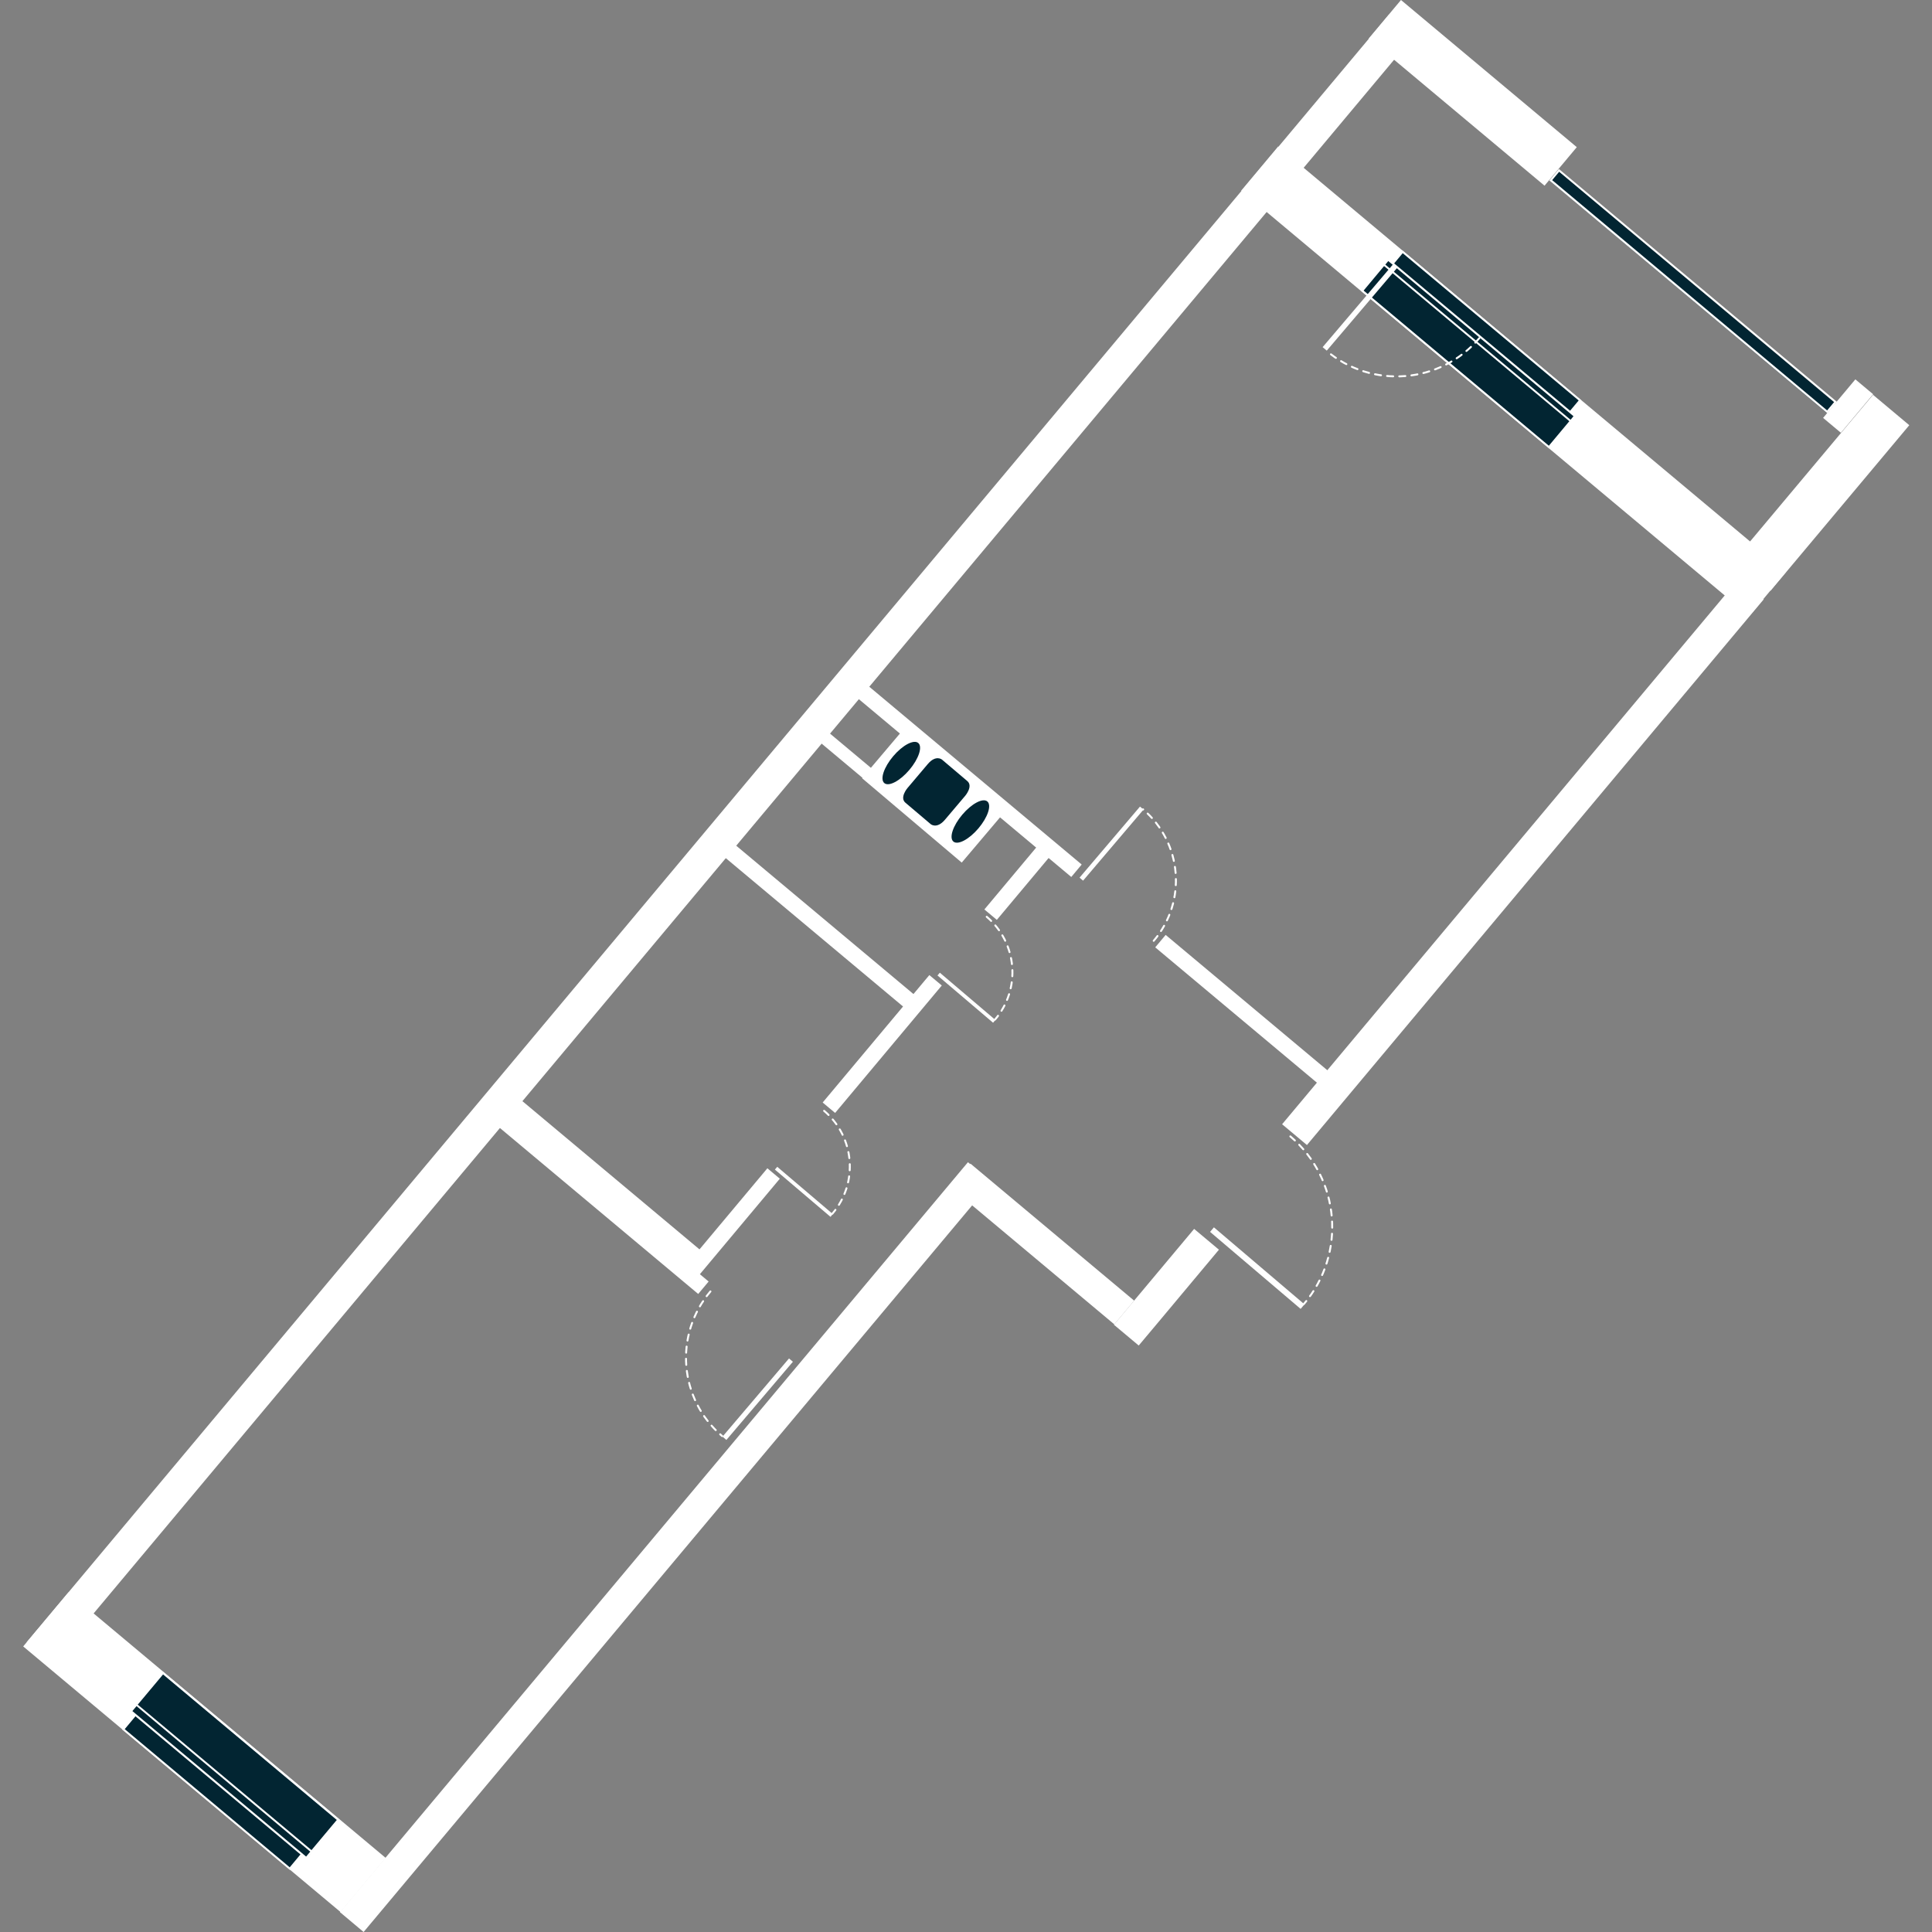 <?xml version="1.0" encoding="utf-8"?>
<!-- Generator: Adobe Illustrator 19.2.1, SVG Export Plug-In . SVG Version: 6.00 Build 0)  -->
<svg version="1.1" id="svgFloor" xmlns="http://www.w3.org/2000/svg" xmlns:xlink="http://www.w3.org/1999/xlink" x="0px" y="0px"
	 width="250px" height="250px" viewBox="0 0 250 250" style="enable-background:new 0 0 250 250;" xml:space="preserve">
<rect x="0" y="0" width="250" height="250" fill="#808080" stroke="none"/>
<style type="text/css">
	.st0{fill:none;}
	.st1{fill:#FFFFFF;}
	.st2{fill:#022532;}
	.st3{fill:none;stroke:#FFFFFF;stroke-width:0.252;stroke-linecap:round;stroke-miterlimit:10;stroke-dasharray:0.789,0.789;}
</style>
<g id="flats">
	<polygon class="st0" points="152.14,163.57 157.72,161.71 168.91,148.35 170.51,141.52 226.71,74.88 239.92,55.78 193.33,16.25 
		180.44,5.22 7.84,211.37 48.71,243.88 125.19,152.76 146.57,169.99 	"/>
</g>
<g id="levels">
	
		<rect x="153.08" y="45.61" transform="matrix(-0.767 -0.642 0.642 -0.767 314.478 212.962)" class="st1" width="85.71" height="7.46"/>
	
		<rect x="175.81" y="8.76" transform="matrix(-0.767 -0.642 0.642 -0.767 329.085 143.616)" class="st1" width="29.66" height="6.5"/>
	
		<rect x="151.06" y="109.34" transform="matrix(-0.642 0.767 -0.767 -0.642 409.071 31.882)" class="st1" width="92.07" height="4.19"/>
	
		<rect x="132.84" y="147.22" transform="matrix(0.642 -0.767 0.767 0.642 -75.186 161.019)" class="st1" width="4" height="27.61"/>
	<polygon class="st1" points="154.52,159.02 146.71,168.35 144.14,171.42 147.35,174.11 149.92,171.05 157.73,161.71 	"/>
	
		<rect x="85.78" y="157.49" transform="matrix(-0.642 0.767 -0.767 -0.642 276.774 187.838)" class="st1" width="17.51" height="2.1"/>
	
		<rect x="103.45" y="134" transform="matrix(-0.642 0.767 -0.767 -0.642 291.06 134.204)" class="st1" width="21.5" height="2.1"/>
	
		<rect x="126.19" y="112.92" transform="matrix(-0.642 0.767 -0.767 -0.642 303.887 86.047)" class="st1" width="11.33" height="2.1"/>
	<rect x="235.88" y="51.12" transform="matrix(0.642 -0.767 0.767 0.642 45.265 202.176)" class="st1" width="6.5" height="3"/>
	<polygon class="st1" points="242.37,51.09 238.19,56.07 224.41,72.51 229.11,76.44 242.89,60 247.06,55.02 	"/>
	
		<rect x="146.94" y="129.76" transform="matrix(-0.767 -0.642 0.642 -0.767 200.383 334.444)" class="st1" width="28.03" height="2.1"/>
	
		<rect x="60.92" y="154.68" transform="matrix(-0.767 -0.642 0.642 -0.767 37.769 325.189)" class="st1" width="34.1" height="2.1"/>
	
		<rect x="89.93" y="118.72" transform="matrix(-0.767 -0.642 0.642 -0.767 110.338 279.641)" class="st1" width="32.11" height="2.1"/>
	
		<rect x="105.85" y="99.48" transform="matrix(-0.767 -0.642 0.642 -0.767 155.944 257.737)" class="st1" width="37.9" height="2.1"/>
	
		<rect x="61.91" y="151.5" transform="matrix(-0.767 -0.642 0.642 -0.767 38.983 320.531)" class="st1" width="31.64" height="3.36"/>
	
		<rect x="21.83" y="199.98" transform="matrix(0.642 -0.767 0.767 0.642 -164.397 101.403)" class="st1" width="9.12" height="53.54"/>
	<polygon class="st1" points="125.25,150.39 49.84,240.44 43.99,247.43 47.05,250 52.91,243 128.32,152.96 	"/>
	
		<rect x="-44.1" y="106.49" transform="matrix(0.642 -0.767 0.767 0.642 -49.916 110.314)" class="st1" width="274.56" height="4.25"/>
	
		<rect x="105.35" y="97.09" transform="matrix(-0.767 -0.642 0.642 -0.767 130.88 243.424)" class="st1" width="8.64" height="1.69"/>
	<g>
		<g>
			
				<rect x="187.41" y="29.96" transform="matrix(0.642 -0.767 0.767 0.642 32.967 162.05)" class="st2" width="5.23" height="31.52"/>
			<path class="st1" d="M179.64,33.78l23.97,20.08l-3.19,3.82l-23.97-20.08L179.64,33.78 M179.61,33.42l-3.52,4.2l24.36,20.4
				l3.52-4.2L179.61,33.42L179.61,33.42z"/>
		</g>
		<g>
			
				<rect x="191" y="28.15" transform="matrix(0.642 -0.767 0.767 0.642 35.751 162.802)" class="st2" width="2.41" height="29.95"/>
			<path class="st1" d="M181.51,32.76l22.77,19.06l-1.38,1.65l-22.77-19.06L181.51,32.76 M181.48,32.41l-1.71,2.04l23.15,19.39
				l1.71-2.04L181.48,32.41L181.48,32.41z"/>
		</g>
		<g>
			<polygon class="st2" points="179.08,34.25 179.62,33.6 203.79,53.84 203.24,54.49 			"/>
			<path class="st1" d="M179.64,33.78l23.97,20.08l-0.38,0.46l-23.97-20.08L179.64,33.78 M179.61,33.42l-0.71,0.84l24.36,20.4
				l0.71-0.84L179.61,33.42L179.61,33.42z"/>
		</g>
	</g>
	<g>
		
			<rect x="218.25" y="14.34" transform="matrix(0.642 -0.766 0.766 0.642 49.517 181.421)" class="st2" width="1.67" height="46.67"/>
		<g>
			<path class="st1" d="M201.76,22.22l35.58,29.8l-0.91,1.09l-35.58-29.8L201.76,22.22 M201.72,21.87l-1.24,1.48l35.97,30.12
				l1.24-1.48L201.72,21.87L201.72,21.87z"/>
		</g>
	</g>
	<g>
		<g>
			
				<rect x="27.13" y="213.67" transform="matrix(0.642 -0.767 0.767 0.642 -164.288 105.058)" class="st2" width="6.45" height="29.58"/>
			<path class="st1" d="M21.1,216.67l22.48,18.83l-3.98,4.75l-22.48-18.83L21.1,216.67 M21.07,216.31l-4.3,5.14l22.87,19.15
				l4.3-5.14L21.07,216.31L21.07,216.31z"/>
		</g>
		<g>
			
				<rect x="26.19" y="217.59" transform="matrix(0.642 -0.767 0.767 0.642 -167.708 104.197)" class="st2" width="3" height="28.1"/>
			<path class="st1" d="M17.9,221.64l21.35,17.88l-1.76,2.11l-21.35-17.88L17.9,221.64 M17.87,221.29l-2.09,2.49l21.74,18.2
				l2.09-2.49L17.87,221.29L17.87,221.29z"/>
		</g>
		<g>
			
				<rect x="28.09" y="215.72" transform="matrix(0.642 -0.767 0.767 0.642 -166.518 104.539)" class="st2" width="1.09" height="29.58"/>
			<path class="st1" d="M17.67,220.77l22.48,18.83l-0.54,0.64l-22.48-18.83L17.67,220.77 M17.63,220.42l-0.86,1.03l22.87,19.15
				l0.86-1.03L17.63,220.42L17.63,220.42z"/>
		</g>
	</g>
	<g>
		<g>
			
				<rect x="116.34" y="93.98" transform="matrix(0.646 -0.763 0.763 0.646 -35.31 128.758)" class="st1" width="9.56" height="16.9"/>
		</g>
		<path class="st2" d="M120.44,106.65c0,0,0.78,0.66,1.83-0.57l2.64-3.12c0,0,1.04-1.23,0.26-1.89l-3.28-2.78
			c0,0-0.78-0.66-1.83,0.57l-2.64,3.12c0,0-1.04,1.23-0.26,1.89L120.44,106.65z"/>
		
			<ellipse transform="matrix(0.646 -0.763 0.763 0.646 -36.613 133.51)" class="st2" cx="125.59" cy="106.22" rx="3.4" ry="1.37"/>
		
			<ellipse transform="matrix(0.646 -0.763 0.763 0.646 -34.007 124.007)" class="st2" cx="116.65" cy="98.66" rx="3.4" ry="1.37"/>
	</g>
	<g>
		
			<rect x="91.36" y="180.66" transform="matrix(0.648 -0.762 0.762 0.648 -103.372 138.45)" class="st1" width="13.28" height="0.66"/>
		<path class="st3" d="M91.93,167.11c-4.75,5.59-4.07,13.97,1.52,18.72"/>
	</g>
	<g>
		
			<rect x="137.74" y="108.83" transform="matrix(0.648 -0.762 0.762 0.648 -32.491 148.004)" class="st1" width="12.07" height="0.6"/>
		<path class="st3" d="M149.29,121.74c4.32-5.08,3.7-12.69-1.38-17.01"/>
	</g>
	<g>
		
			<rect x="168.87" y="39.43" transform="matrix(0.648 -0.762 0.762 0.648 31.675 148.047)" class="st1" width="14.06" height="0.7"/>
		<path class="st3" d="M191.43,43.75c-5.03,5.92-13.9,6.64-19.82,1.61"/>
	</g>
	<g>
		
			<rect x="103.74" y="149.45" transform="matrix(0.648 -0.762 0.762 0.648 -80.833 133.549)" class="st1" width="0.47" height="9.44"/>
		<path class="st3" d="M106.64,143.74c3.97,3.38,4.46,9.33,1.08,13.3"/>
	</g>
	<g>
		
			<rect x="124.77" y="124.34" transform="matrix(0.648 -0.762 0.762 0.648 -54.288 140.727)" class="st1" width="0.47" height="9.44"/>
		<path class="st3" d="M127.68,118.63c3.97,3.38,4.46,9.33,1.08,13.3"/>
	</g>
	<g>
		
			<rect x="162.24" y="156.35" transform="matrix(0.648 -0.762 0.762 0.648 -67.688 181.716)" class="st1" width="0.77" height="15.38"/>
		<path class="st3" d="M166.97,147.05c6.47,5.5,7.26,15.21,1.76,21.68"/>
	</g>
</g>
</svg>
